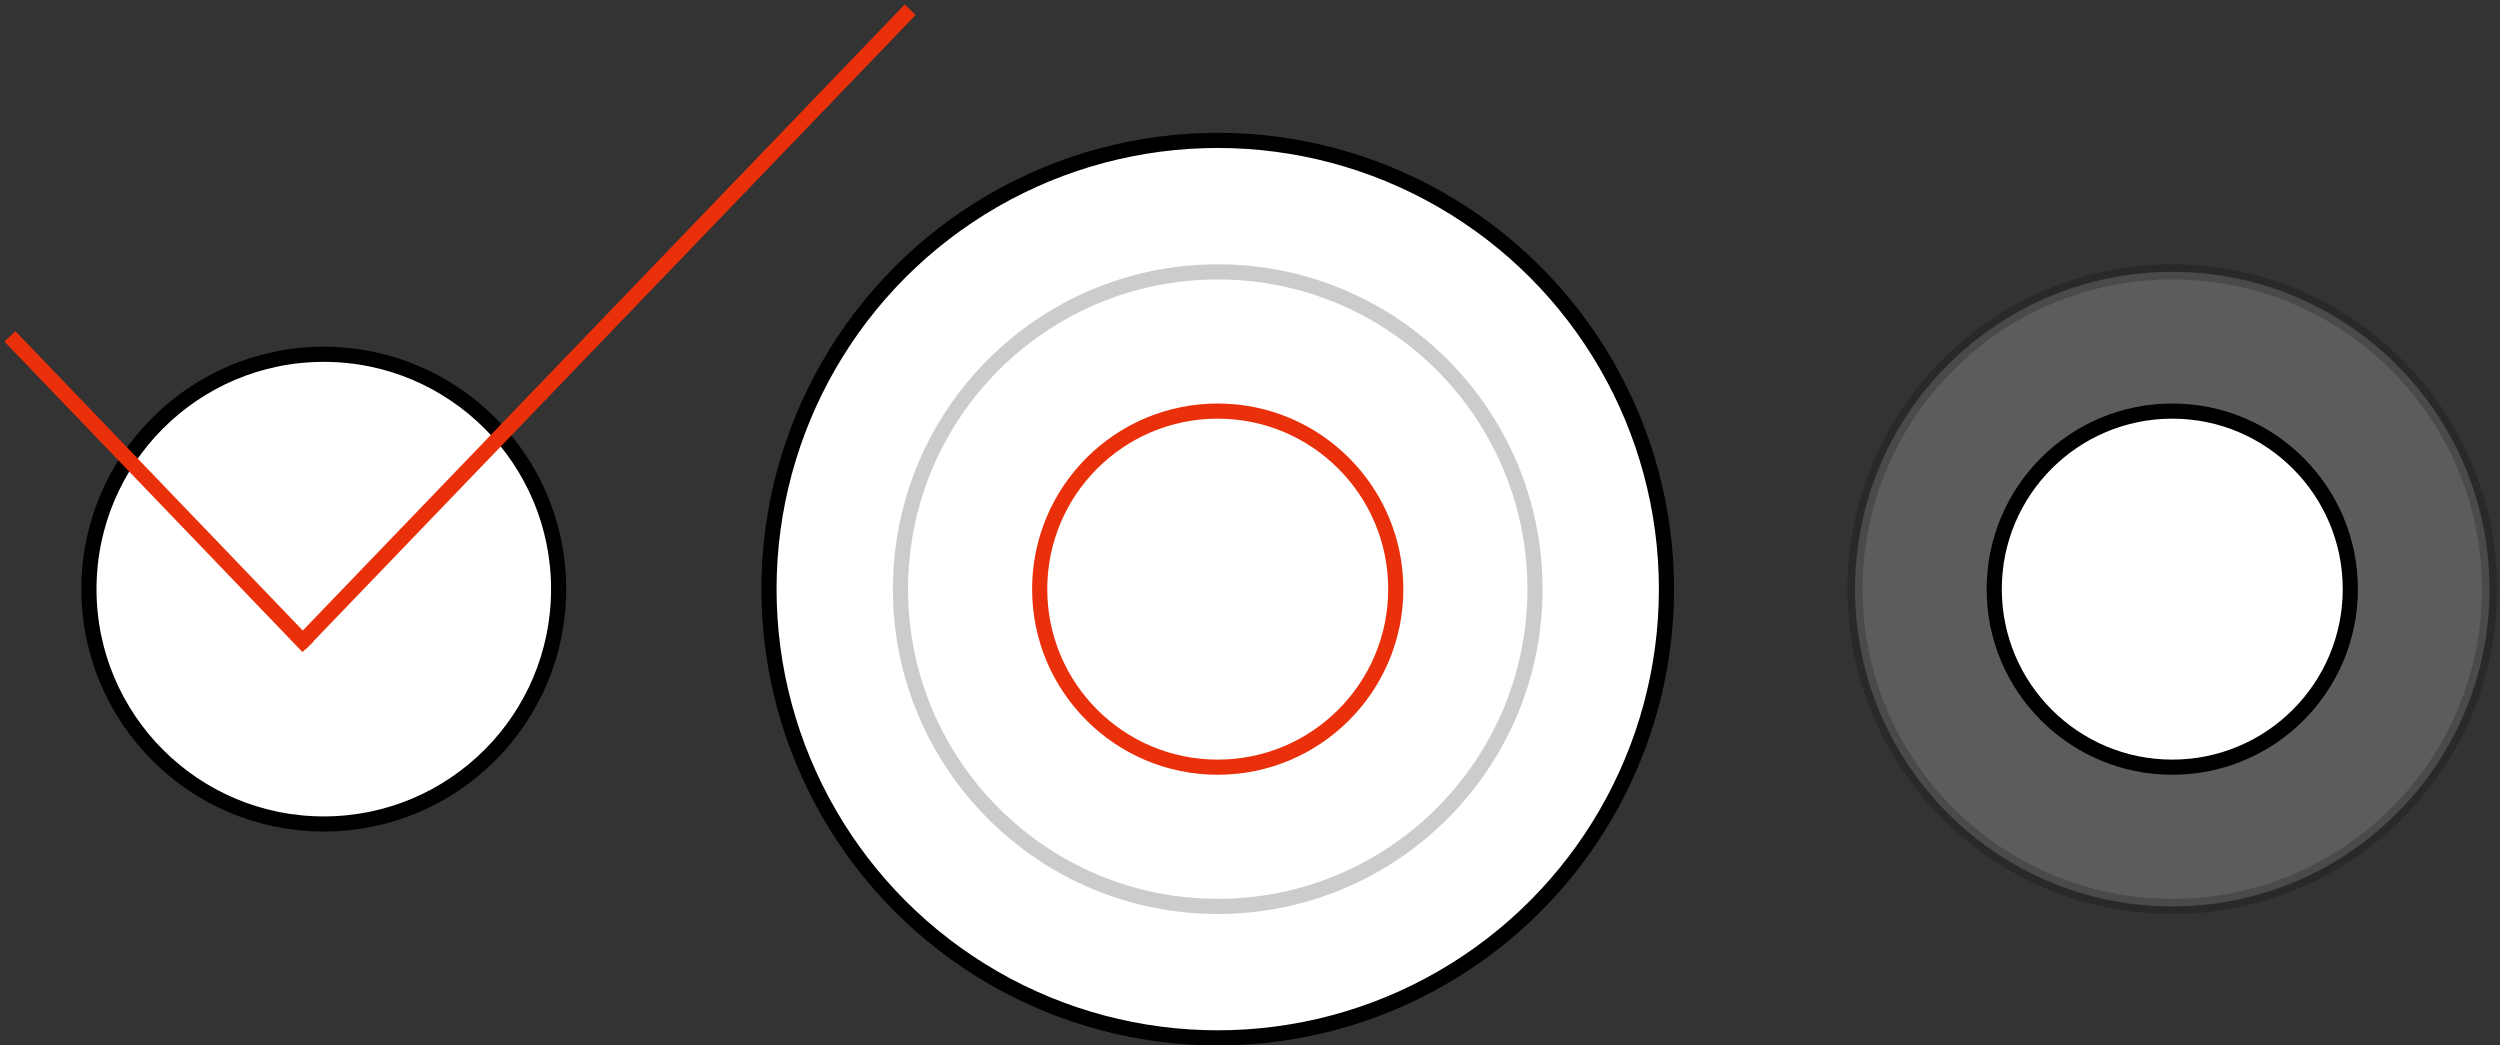 <?xml version="1.0" encoding="UTF-8"?>
<svg width="165px" height="69px" viewBox="0 0 165 69" version="1.1" xmlns="http://www.w3.org/2000/svg" xmlns:xlink="http://www.w3.org/1999/xlink">
    <rect x="0" y="0" width="165" height="69" fill="#333333" stroke="none"/>
    <title>Group 20</title>
    <g id="Page-1" stroke="none" stroke-width="1" fill="none" fill-rule="evenodd">
        <g id="b2b-copy-4" transform="translate(-1196, -1192)">
            <g id="Group-20" transform="translate(1196.605, 1192.605)">
                <circle id="Oval-Copy-14" stroke="#000000" fill="#FFFFFF" cx="79.765" cy="38.278" r="29.617"></circle>
                <circle id="Oval-Copy-14" stroke="#000000" fill="#FFFFFF" opacity="0.2" cx="79.765" cy="38.278" r="20.939"></circle>
                <circle id="Oval-Copy-16" stroke="#000000" fill="#FFFFFF" opacity="0.2" cx="142.765" cy="38.278" r="20.939"></circle>
                <circle id="Oval-Copy-17" stroke="#000000" fill="#FFFFFF" cx="20.765" cy="38.278" r="15.5"></circle>
                <circle id="Oval-Copy-14" stroke="#EA300B" fill="#FFFFFF" cx="79.765" cy="38.278" r="11.751"></circle>
                <circle id="Oval-Copy-18" stroke="#000000" fill="#FFFFFF" cx="142.765" cy="38.278" r="11.751"></circle>
                <g id="Group-10" stroke="#EA300B" stroke-linecap="square">
                    <line x1="0.395" y1="21.956" x2="19.374" y2="41.726" id="Line-5"></line>
                    <line x1="19.584" y1="41.517" x2="59.123" y2="0.395" id="Line-6"></line>
                </g>
            </g>
        </g>
    </g>
</svg>